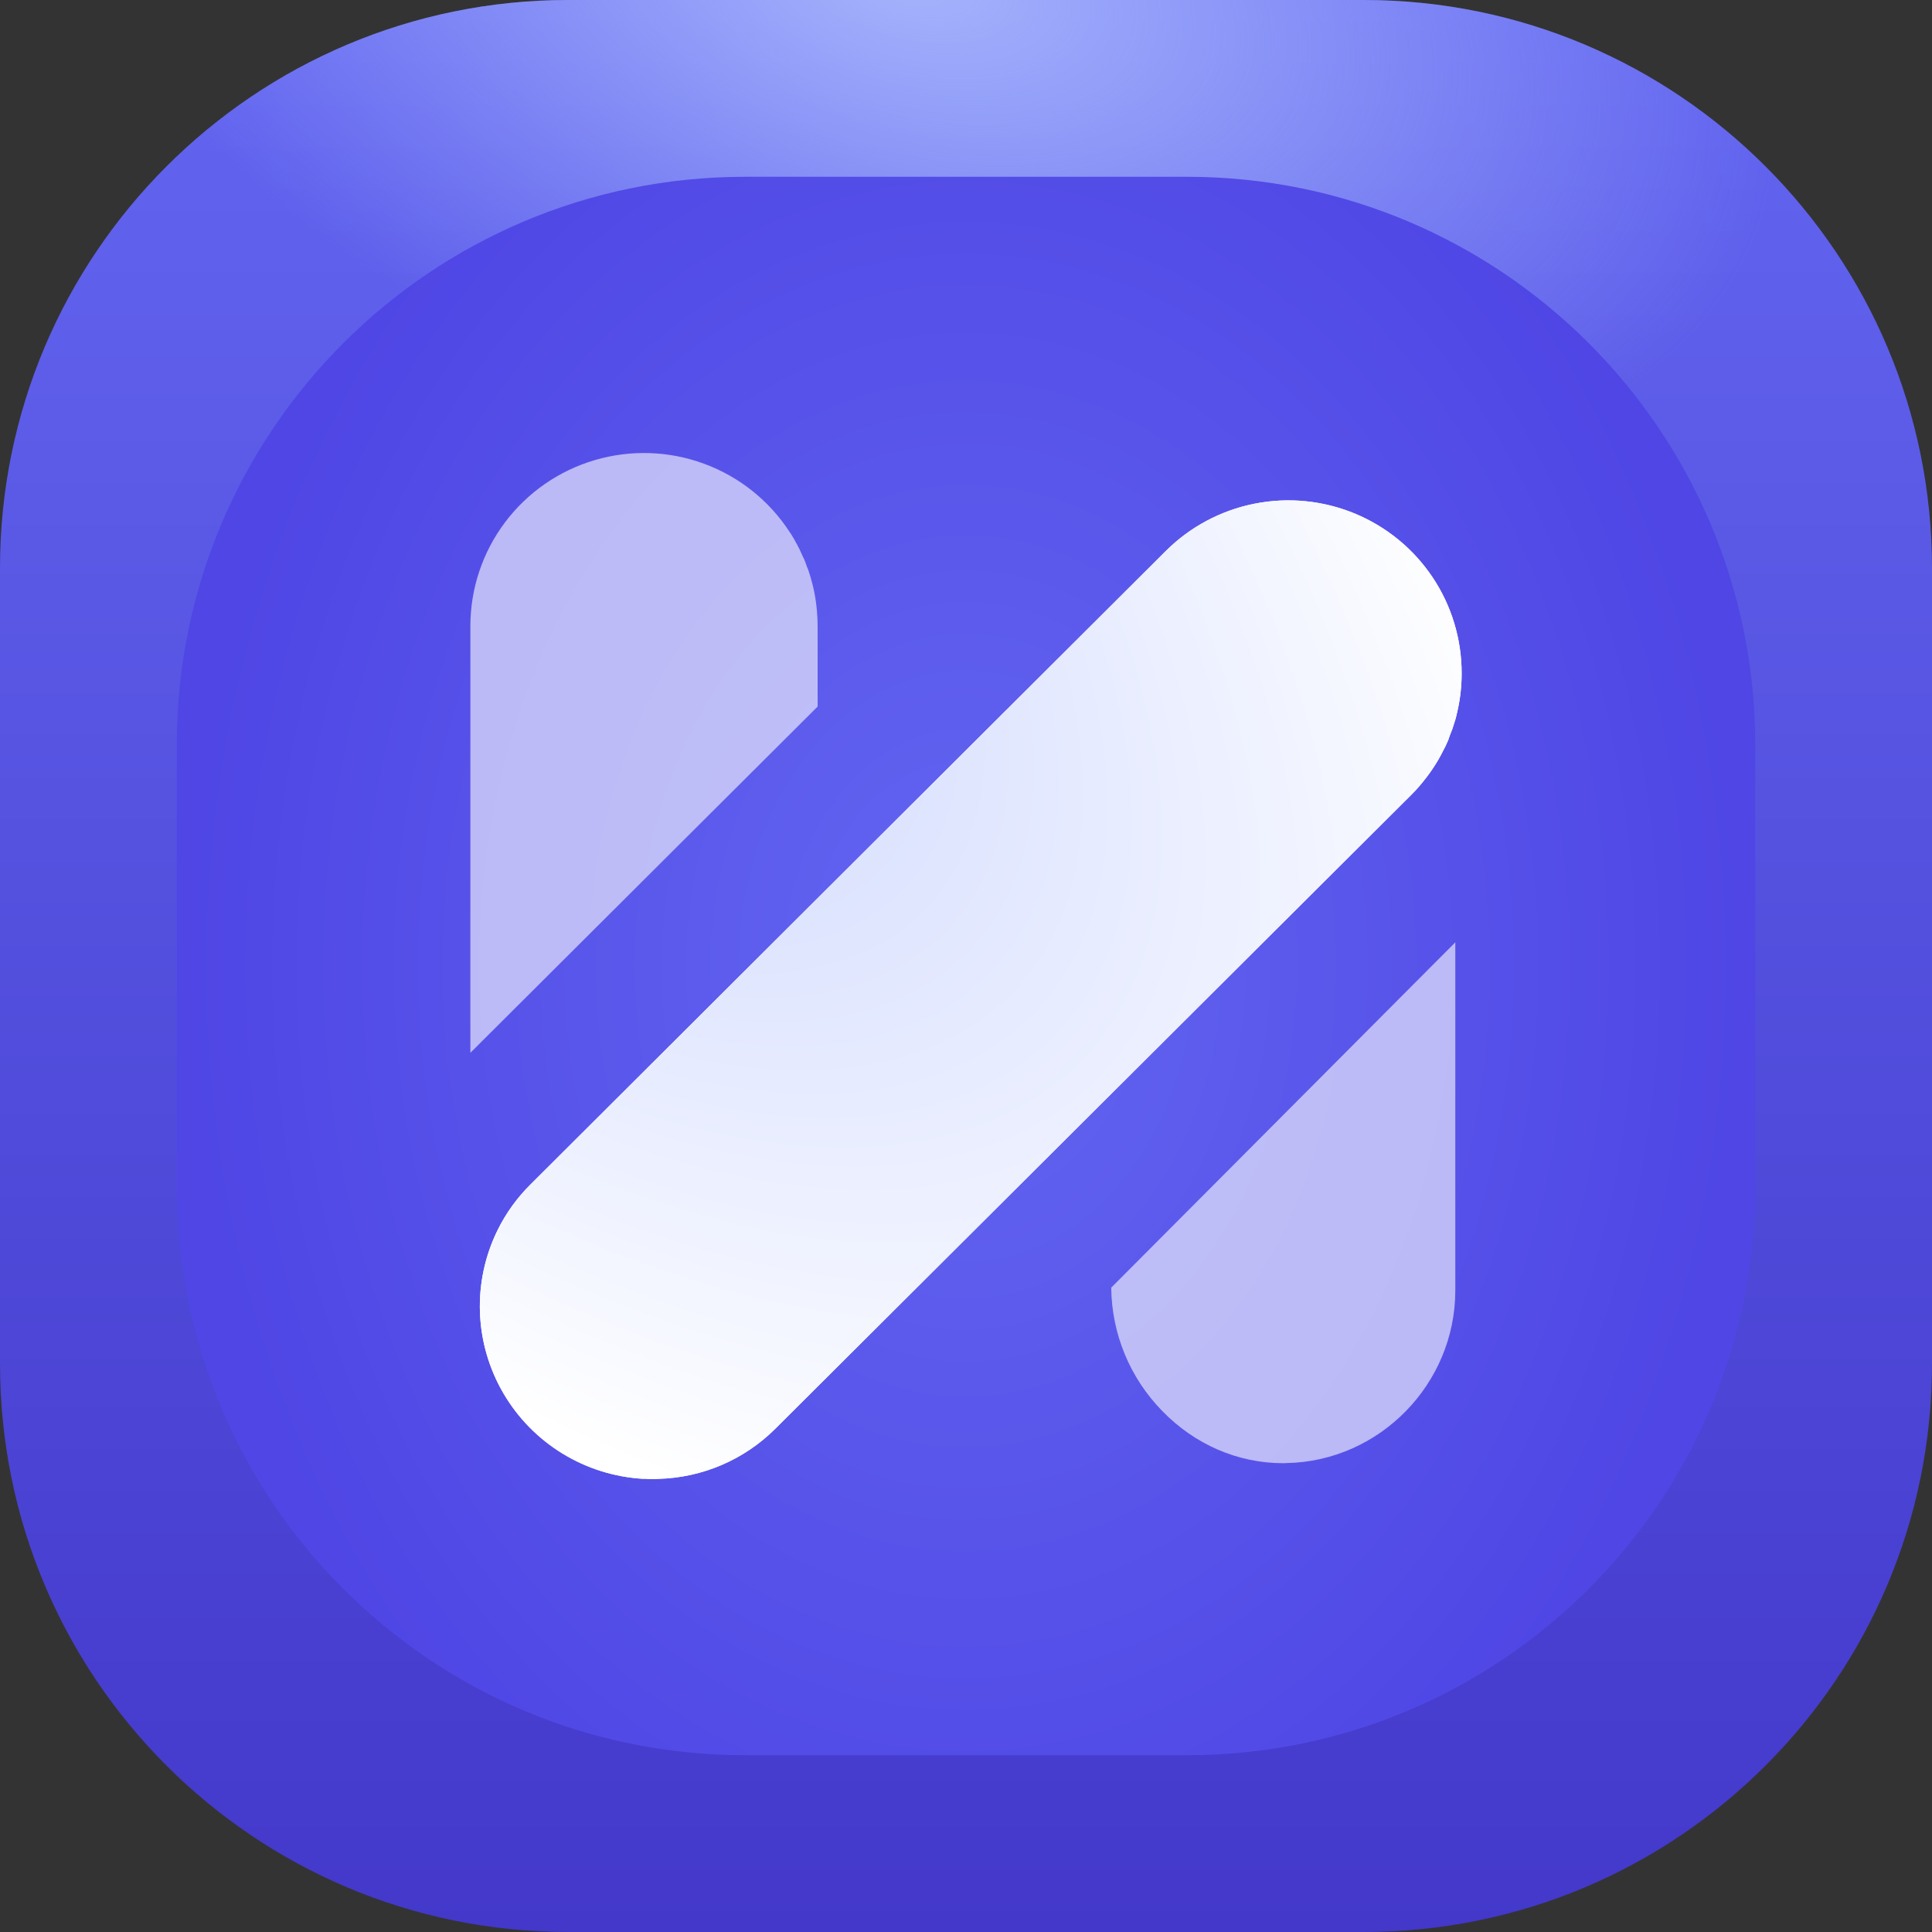 <svg width="169" height="169" viewBox="0 0 169 169" fill="none" xmlns="http://www.w3.org/2000/svg">
<rect x="0" y="0" width="169" height="169" fill="#333333" stroke="none"/>
<g clip-path="url(#clip0_53_40)">
<path d="M119.294 0H49.706C22.254 0 0 22.254 0 49.706V119.294C0 146.746 22.254 169 49.706 169H119.294C146.746 169 169 146.746 169 119.294V49.706C169 22.254 146.746 0 119.294 0Z" fill="url(#paint0_linear_53_40)"/>
<path d="M119.294 0H49.706C22.254 0 0 22.254 0 49.706V119.294C0 146.746 22.254 169 49.706 169H119.294C146.746 169 169 146.746 169 119.294V49.706C169 22.254 146.746 0 119.294 0Z" fill="url(#paint1_radial_53_40)"/>
<path d="M103.83 15.464H65.17C37.718 15.464 15.464 37.718 15.464 65.17V103.83C15.464 131.282 37.718 153.536 65.17 153.536H103.83C131.282 153.536 153.536 131.282 153.536 103.83V65.17C153.536 37.718 131.282 15.464 103.83 15.464Z" fill="url(#paint2_radial_53_40)"/>
<path d="M112.542 127.981C120.685 127.826 127.302 121.053 127.302 112.882V82.429L97.203 112.636C97.243 116.679 98.845 120.548 101.671 123.43C104.53 126.37 108.289 127.992 112.257 127.992L112.542 127.981Z" fill="white" fill-opacity="0.6"/>
<path d="M71.521 61.807V54.784C71.521 54.328 71.501 53.899 71.464 53.507L71.425 53.085C71.364 52.503 71.266 51.925 71.132 51.355L71.117 51.285C71.096 51.194 71.075 51.12 71.055 51.046L71.011 50.879C70.967 50.708 70.925 50.561 70.883 50.42L70.683 49.799L70.572 49.545L70.498 49.316C70.498 49.316 70.384 49.023 70.347 48.932L70.257 48.749L69.944 48.061C69.916 47.999 69.884 47.938 69.85 47.876L69.746 47.677L69.72 47.621L69.623 47.464L69.523 47.265C69.485 47.189 69.439 47.116 69.393 47.042L69.297 46.887L69.249 46.802C69.222 46.752 69.19 46.708 69.158 46.663L69.07 46.533C67.288 43.791 64.665 41.698 61.592 40.566C58.519 39.433 55.161 39.322 52.02 40.249C48.879 41.176 46.122 43.091 44.162 45.709C42.202 48.327 41.144 51.507 41.145 54.774V92.094L71.521 61.807Z" fill="white" fill-opacity="0.6"/>
<path d="M57.242 129.373L57.581 129.361C61.435 129.263 65.104 127.69 67.827 124.968L123.417 69.56C123.719 69.267 124.004 68.958 124.271 68.633L124.37 68.514C124.422 68.454 124.448 68.421 124.474 68.387L124.559 68.28C124.926 67.826 125.265 67.35 125.573 66.855C125.658 66.718 125.728 66.603 125.798 66.488C125.881 66.337 125.953 66.21 126.019 66.091L126.431 65.297L126.495 65.151L126.544 65.049L126.684 64.738L126.805 64.379L127.046 63.764L127.339 62.835C127.353 62.781 127.413 62.529 127.413 62.529C127.458 62.343 127.496 62.172 127.534 61.995C127.751 60.975 127.859 59.934 127.855 58.89C127.858 55.9 126.971 52.975 125.306 50.488C123.64 48.001 121.271 46.062 118.499 44.918C115.727 43.774 112.676 43.475 109.734 44.061C106.791 44.646 104.089 46.089 101.97 48.206L46.419 103.595C45.235 104.763 44.257 106.121 43.523 107.611C42.423 109.848 41.894 112.321 41.984 114.811C42.074 117.301 42.78 119.73 44.039 121.882C45.299 124.034 47.072 125.843 49.202 127.147C51.333 128.451 53.753 129.211 56.249 129.357H56.517L56.631 129.371H56.86L57.242 129.373Z" fill="white"/>
<path d="M57.242 129.373L57.581 129.361C61.435 129.263 65.104 127.69 67.827 124.968L123.417 69.56C123.719 69.267 124.004 68.958 124.271 68.633L124.37 68.514C124.422 68.454 124.448 68.421 124.474 68.387L124.559 68.28C124.926 67.826 125.265 67.35 125.573 66.855C125.658 66.718 125.728 66.603 125.798 66.488C125.881 66.337 125.953 66.21 126.019 66.091L126.431 65.297L126.495 65.151L126.544 65.049L126.684 64.738L126.805 64.379L127.046 63.764L127.339 62.835C127.353 62.781 127.413 62.529 127.413 62.529C127.458 62.343 127.496 62.172 127.534 61.995C127.751 60.975 127.859 59.934 127.855 58.89C127.858 55.9 126.971 52.975 125.306 50.488C123.64 48.001 121.271 46.062 118.499 44.918C115.727 43.774 112.676 43.475 109.734 44.061C106.791 44.646 104.089 46.089 101.97 48.206L46.419 103.595C45.235 104.763 44.257 106.121 43.523 107.611C42.423 109.848 41.894 112.321 41.984 114.811C42.074 117.301 42.78 119.73 44.039 121.882C45.299 124.034 47.072 125.843 49.202 127.147C51.333 128.451 53.753 129.211 56.249 129.357H56.517L56.631 129.371H56.86L57.242 129.373Z" fill="url(#paint3_radial_53_40)"/>
</g>
<defs>
<linearGradient id="paint0_linear_53_40" x1="84.5" y1="0" x2="84.5" y2="169" gradientUnits="userSpaceOnUse">
<stop stop-color="#6366F1"/>
<stop offset="1" stop-color="#4338CA"/>
</linearGradient>
<radialGradient id="paint1_radial_53_40" cx="0" cy="0" r="1" gradientUnits="userSpaceOnUse" gradientTransform="translate(78.867 -1.965) rotate(15.007) scale(78.481 43.007)">
<stop stop-color="#A5B4FC"/>
<stop offset="1" stop-color="#A5B4FC" stop-opacity="0"/>
</radialGradient>
<radialGradient id="paint2_radial_53_40" cx="0" cy="0" r="1" gradientUnits="userSpaceOnUse" gradientTransform="translate(84.5 84.5) scale(68.245 88.692)">
<stop stop-color="#6366F1"/>
<stop offset="1" stop-color="#4F46E5"/>
</radialGradient>
<radialGradient id="paint3_radial_53_40" cx="0" cy="0" r="1" gradientUnits="userSpaceOnUse" gradientTransform="translate(42.317 42.363) rotate(43.808) scale(117.789 65.708)">
<stop stop-color="#C7D2FE"/>
<stop offset="1" stop-color="white"/>
</radialGradient>
<clipPath id="clip0_53_40">
<rect width="169" height="169" fill="white"/>
</clipPath>
</defs>
</svg>

